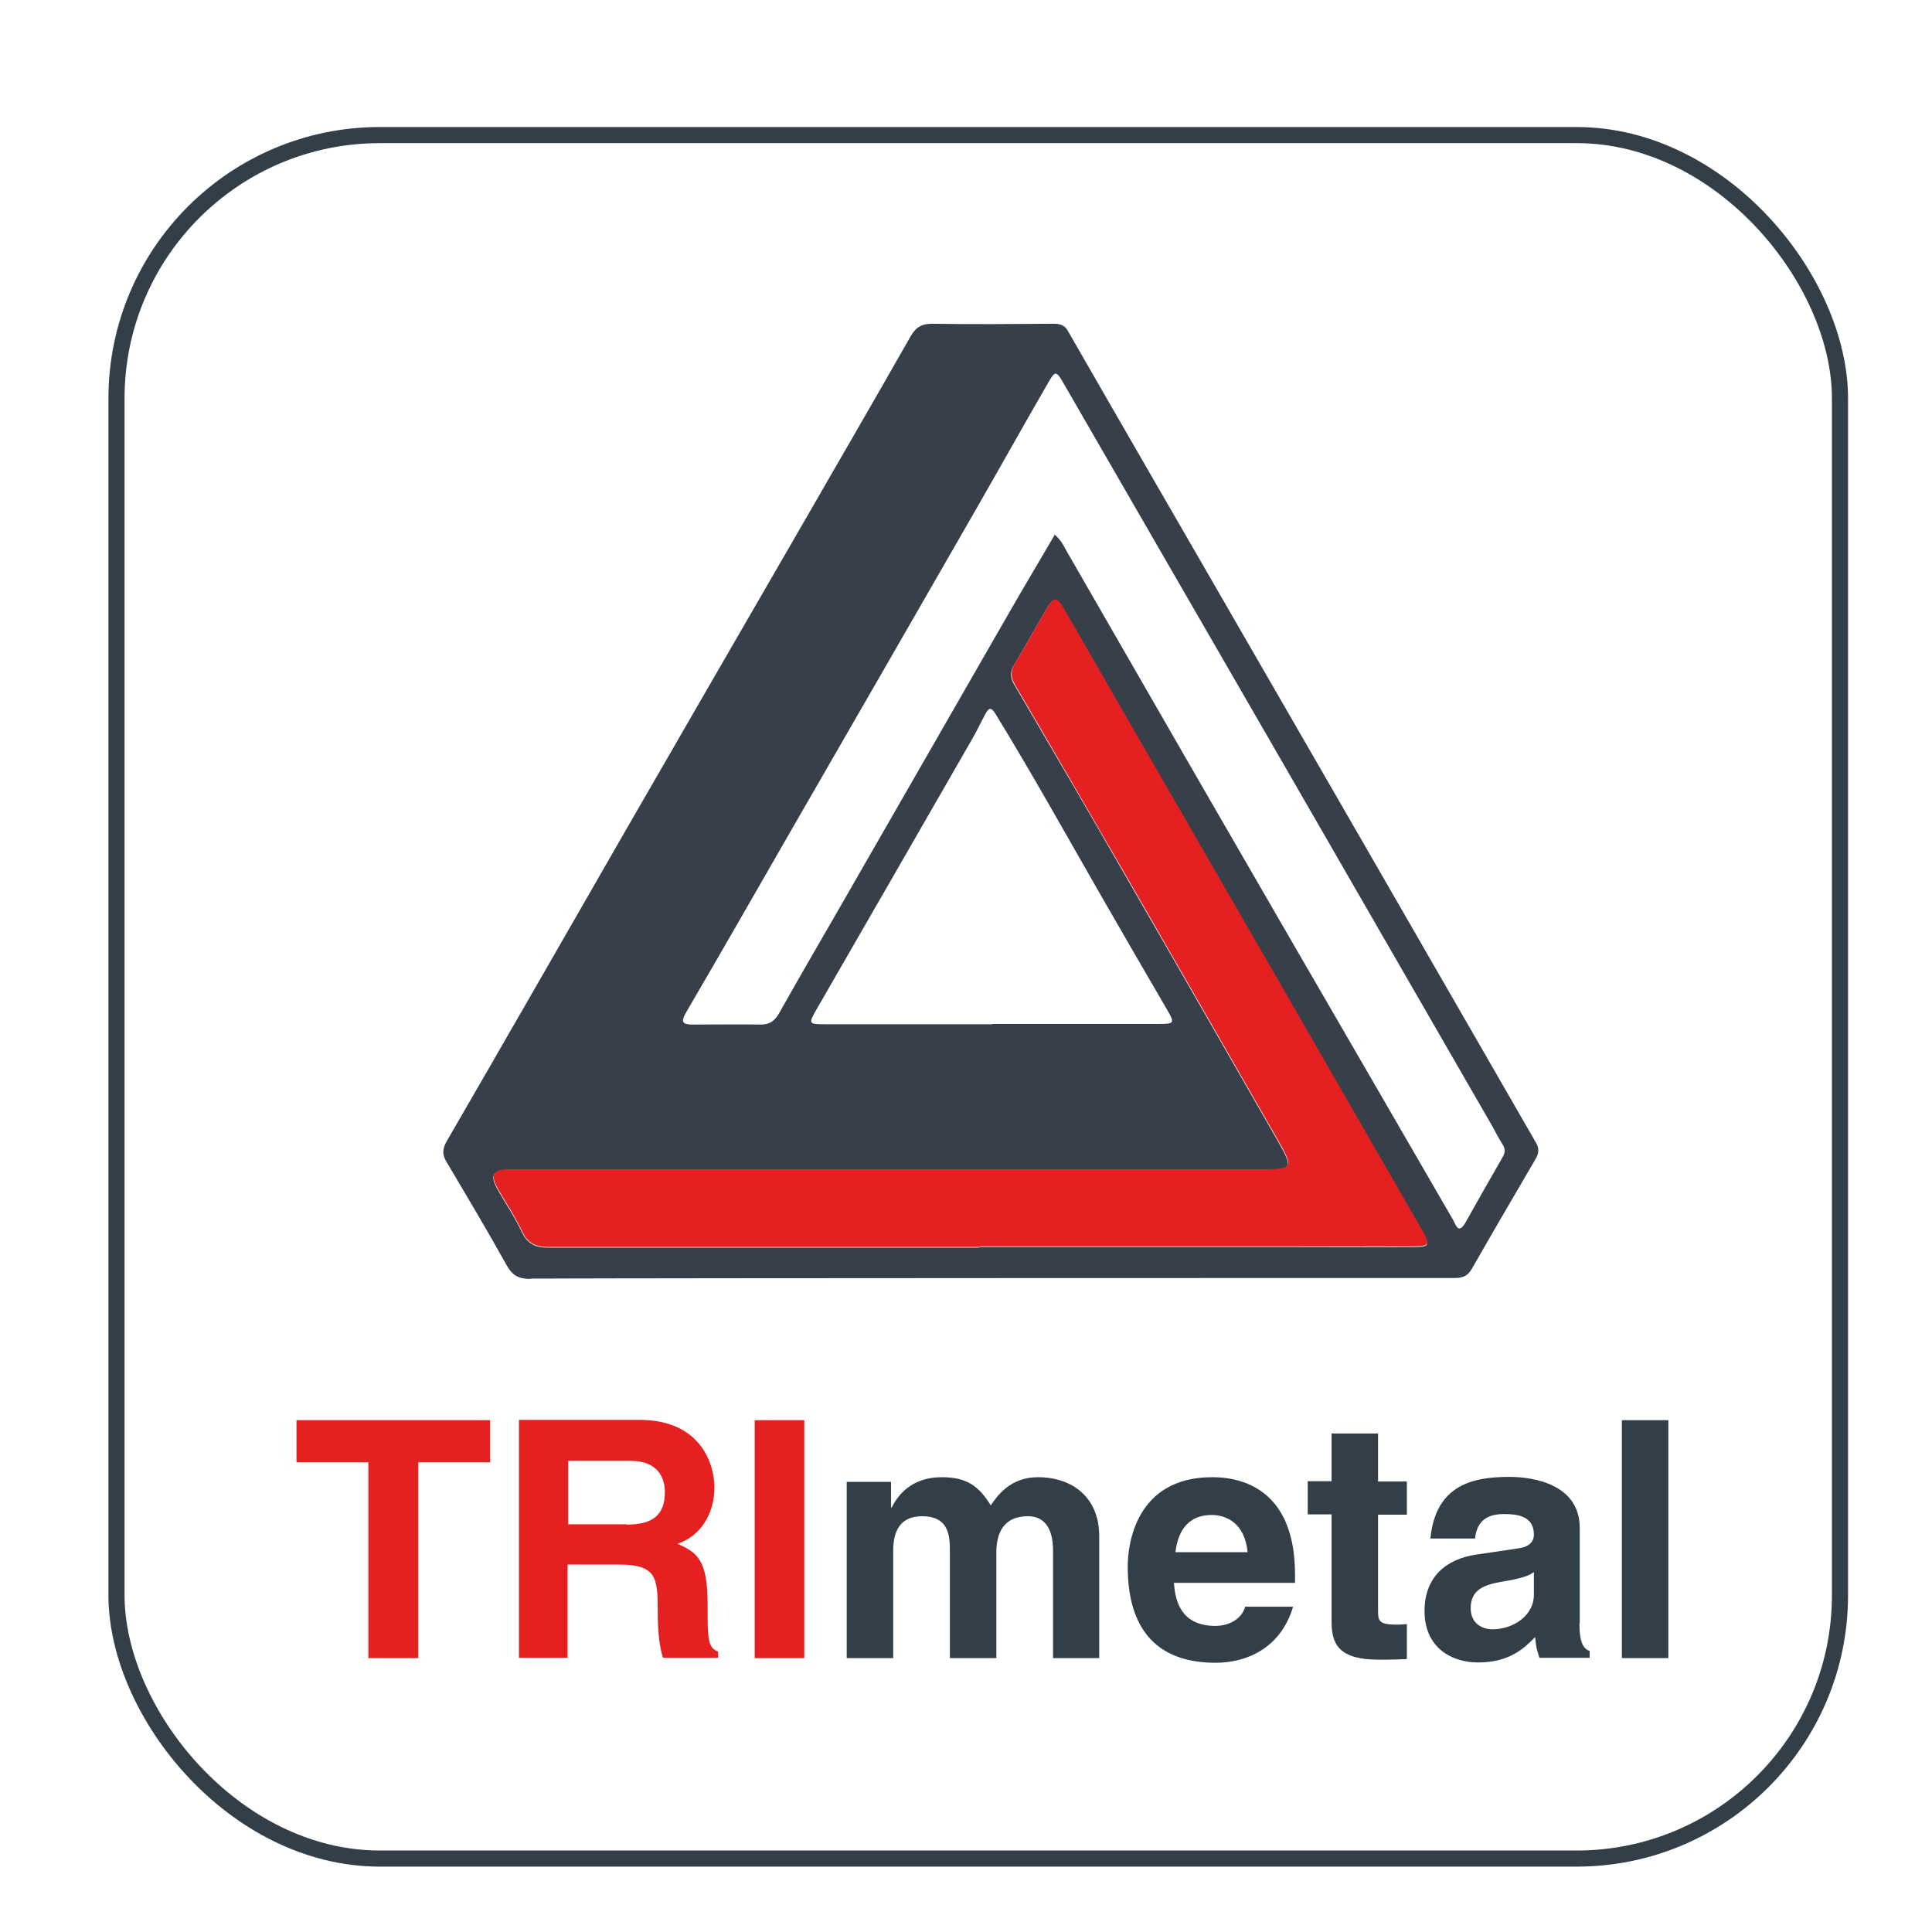 <?xml version="1.0" encoding="UTF-8"?>
<svg id="Capa_1" data-name="Capa 1" xmlns="http://www.w3.org/2000/svg" viewBox="0 0 62.36 62.36">
  <defs>
    <style>
      .cls-1 {
        fill: #e42021;
      }

      .cls-1, .cls-2, .cls-3 {
        stroke-width: 0px;
      }

      .cls-2 {
        fill: #363f4a;
      }

      .cls-4 {
        fill: none;
        stroke: #323e48;
        stroke-miterlimit: 3.86;
        stroke-width: .52px;
      }

      .cls-3 {
        fill: #323e48;
      }
    </style>
  </defs>
  <rect class="cls-4" x="3.76" y="4.36" width="55.63" height="55.63" rx="8.5" ry="8.5"/>
  <g>
    <path class="cls-2" d="M17.13,41.28c-.37,0-.58-.09-.77-.43-.63-1.13-1.29-2.24-1.95-3.35-.14-.23-.13-.41,0-.65,1.96-3.38,3.9-6.77,5.85-10.16,1.78-3.09,3.57-6.18,5.35-9.26,1.26-2.19,2.53-4.37,3.78-6.57.17-.3.36-.41.7-.41,1.29.02,2.59.01,3.88,0,.22,0,.39.02.51.25,1.57,2.74,3.16,5.48,4.74,8.22,1.63,2.83,3.27,5.66,4.9,8.49,1.82,3.15,3.63,6.31,5.45,9.46.12.2.1.35,0,.53-.69,1.18-1.38,2.36-2.06,3.55-.13.23-.29.3-.54.3-1.15,0-24.92,0-29.86.02ZM34.03,17.25c.22.17.3.37.41.56,1.42,2.46,2.83,4.92,4.25,7.38,1.82,3.15,3.64,6.3,5.47,9.45.92,1.58,1.83,3.17,2.75,4.75.08.14.16.46.38.09.4-.71.8-1.42,1.21-2.13.09-.15.09-.27,0-.41-.13-.2-.23-.41-.35-.62-2.26-3.91-4.51-7.83-6.77-11.74-2.36-4.08-4.71-8.16-7.07-12.24-.21-.37-.26-.37-.47,0-.78,1.35-1.54,2.71-2.32,4.07-1.98,3.45-3.97,6.9-5.96,10.35-1.13,1.97-2.26,3.94-3.41,5.91-.19.33-.12.4.22.4.73,0,1.46-.01,2.19,0,.3,0,.45-.13.59-.37.64-1.14,1.3-2.27,1.95-3.4,1.85-3.22,3.7-6.44,5.55-9.66.46-.8.93-1.58,1.4-2.39ZM31.62,40.25h0c3.36,0,6.73,0,10.09,0,1.32,0,2.65.01,3.97,0,.45,0,.47-.07.25-.46-1.5-2.6-2.99-5.2-4.49-7.8-1.17-2.03-2.35-4.07-3.52-6.1-1.19-2.06-2.37-4.12-3.56-6.18-.26-.45-.34-.46-.6-.02-.34.58-.66,1.16-1.01,1.74-.15.24-.16.43,0,.69,1.18,2.01,2.36,4.03,3.52,6.05,1.65,2.86,3.29,5.72,4.93,8.58.57,1,.56,1.01-.62,1.01-3.42,0-6.85,0-10.27,0-4.63,0-9.26,0-13.88,0-.53,0-.63.18-.36.65.26.45.55.88.77,1.35.18.38.43.51.84.51,4.64,0,9.29,0,13.93,0ZM32.02,33.05h0c1.8,0,3.6,0,5.4,0,.49,0,.5-.03.25-.46-.71-1.22-1.42-2.44-2.12-3.66-1.13-1.97-2.23-3.95-3.42-5.89-.14-.23-.22-.19-.32,0-.15.27-.28.56-.44.83-1.67,2.91-3.35,5.82-5.02,8.72-.26.45-.25.47.27.47,1.8,0,3.6,0,5.4,0Z"/>
    <path class="cls-1" d="M31.62,40.25c-4.64,0-9.29,0-13.93,0-.4,0-.66-.12-.84-.51-.22-.47-.51-.9-.77-1.35-.27-.47-.18-.65.36-.65,4.63,0,9.26,0,13.88,0,3.42,0,6.85,0,10.27,0,1.18,0,1.19-.01.62-1.01-1.64-2.86-3.28-5.72-4.93-8.58-1.17-2.02-2.34-4.04-3.52-6.05-.15-.26-.14-.45,0-.69.35-.57.67-1.16,1.01-1.74.26-.44.34-.43.6.02,1.18,2.06,2.37,4.12,3.56,6.18,1.17,2.03,2.35,4.07,3.52,6.1,1.5,2.6,2.99,5.2,4.49,7.8.22.38.2.45-.25.46-1.32,0-2.65,0-3.97,0-3.36,0-6.73,0-10.09,0h0Z"/>
    <g>
      <path class="cls-1" d="M13.49,53.52h-1.6v-6.32h-2.32v-1.36h6.25v1.36h-2.32v6.32Z"/>
      <path class="cls-1" d="M16.76,45.83h3.88c2.04,0,2.42,1.51,2.42,2.17,0,.85-.43,1.57-1.19,1.83.63.28.97.51.97,1.95,0,1.12,0,1.4.34,1.53v.2h-1.78c-.11-.36-.17-.76-.17-1.55,0-1.05-.06-1.46-1.25-1.46h-1.66v3.01h-1.57v-7.68ZM20.22,49.21c.83,0,1.24-.29,1.24-1.05,0-.41-.18-1.01-1.12-1.01h-2v2.05h1.88Z"/>
      <path class="cls-1" d="M25.96,53.52h-1.6v-7.68h1.6v7.68Z"/>
      <path class="cls-3" d="M35.49,53.52h-1.5v-3.46c0-.85-.37-1.12-.81-1.12-.75,0-1.02.49-1.02,1.17v3.41h-1.5v-3.42c0-.48,0-1.16-.9-1.16-.71,0-.93.49-.93,1.11v3.47h-1.5v-5.69h1.43v.83h.02c.19-.37.61-.98,1.62-.98.82,0,1.2.3,1.58.91.19-.28.61-.91,1.52-.91,1.11,0,1.98.65,1.98,1.9v3.94Z"/>
      <path class="cls-3" d="M41.74,51.85c-.4,1.37-1.53,1.82-2.5,1.82-1.6,0-2.84-.77-2.84-3.11,0-.68.24-2.88,2.73-2.88,1.12,0,2.67.53,2.67,3.14v.27h-3.91c.04.43.13,1.39,1.34,1.39.42,0,.85-.21.96-.62h1.54ZM40.27,50.1c-.09-.92-.67-1.2-1.16-1.2-.71,0-1.08.45-1.17,1.2h2.32Z"/>
      <path class="cls-3" d="M44.48,47.82h.93v1.07h-.93v3.09c0,.33.01.46.62.46.1,0,.2-.01.31-.02v1.13c-.24.01-.47.02-.71.02h-.19c-1.29,0-1.53-.49-1.53-1.23v-3.46h-.77v-1.07h.77v-1.54h1.5v1.54Z"/>
      <path class="cls-3" d="M50.98,52.4c0,.67.15.82.33.89v.22h-1.62c-.09-.27-.11-.35-.14-.67-.34.35-.82.82-1.84.82-.86,0-1.73-.48-1.73-1.66,0-1.11.71-1.68,1.66-1.82l1.35-.2c.24-.03.52-.13.52-.45,0-.63-.6-.66-.98-.66-.75,0-.88.46-.92.79h-1.44c.17-1.74,1.38-1.99,2.55-1.99.8,0,2.27.25,2.27,1.65v3.08ZM49.51,50.74c-.15.12-.4.21-1.02.31-.56.1-1.02.24-1.02.86,0,.52.41.68.7.68.66,0,1.34-.43,1.34-1.12v-.73Z"/>
      <path class="cls-3" d="M53.85,53.52h-1.5v-7.68h1.5v7.68Z"/>
    </g>
  </g>
</svg>